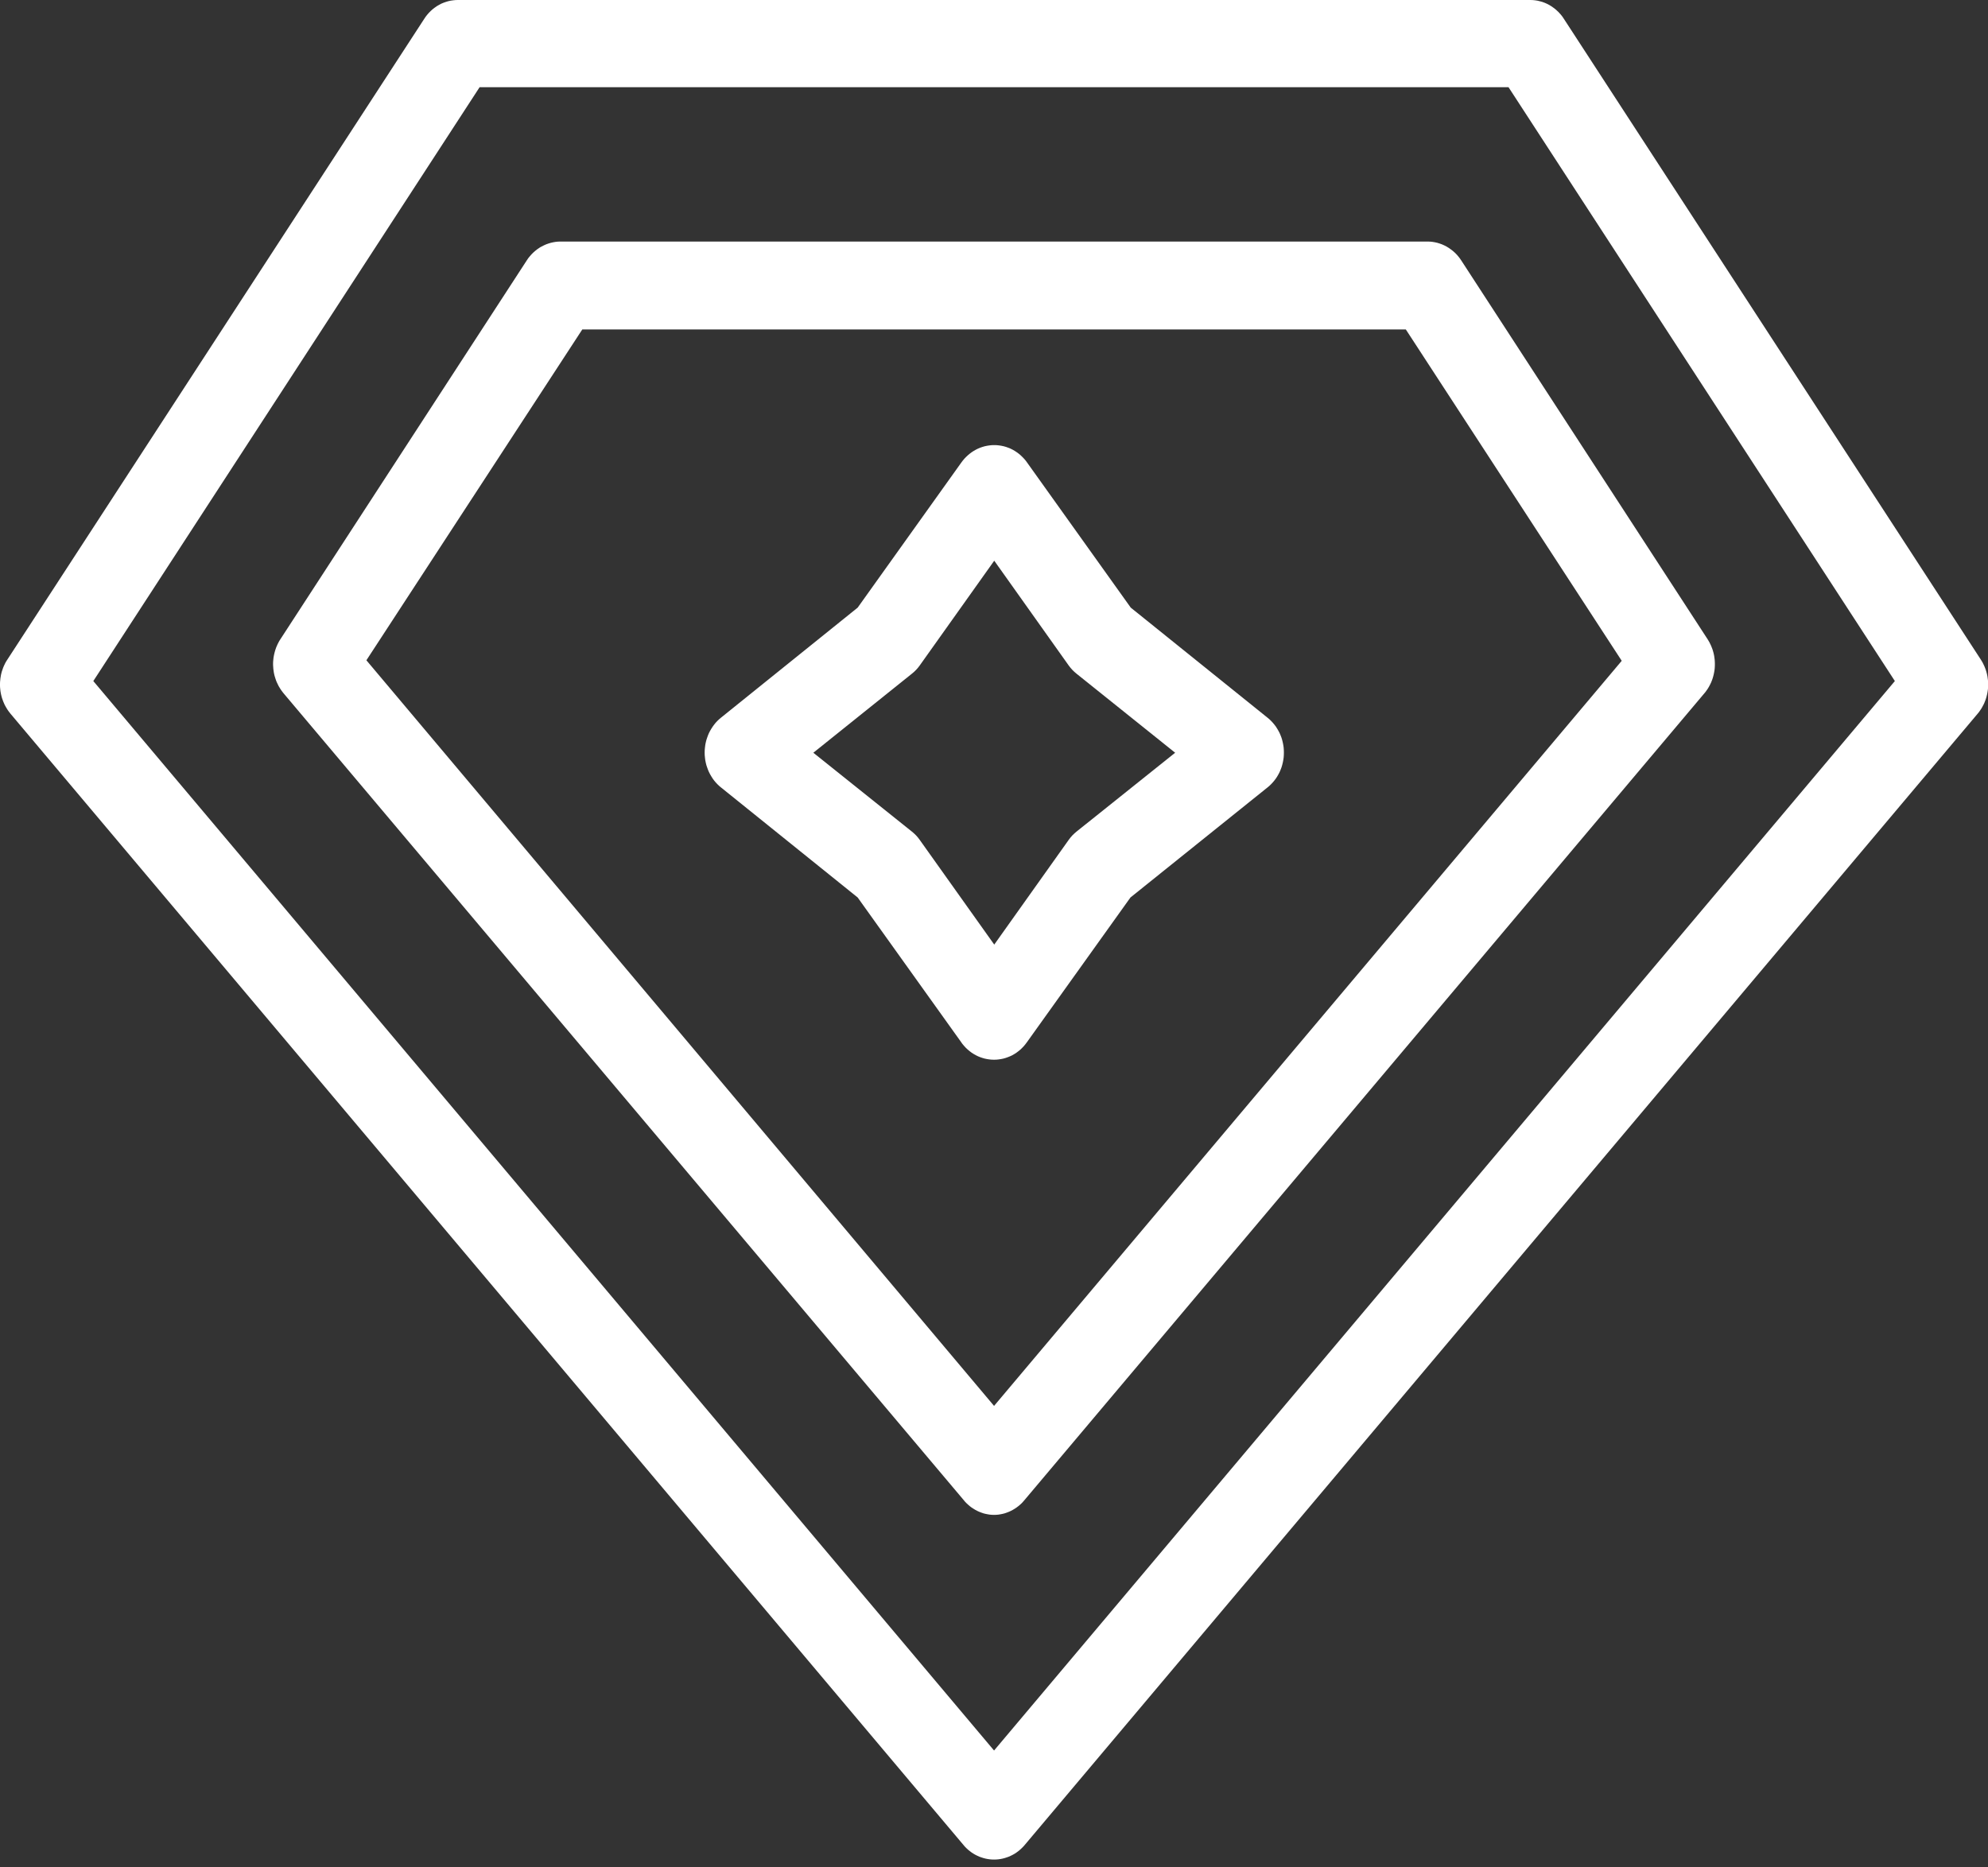 <svg xmlns="http://www.w3.org/2000/svg" xmlns:xlink="http://www.w3.org/1999/xlink" width="33" height="31" viewBox="0 0 33 31" fill="none">
<rect x="0" y="0" width="33" height="31" fill="#333333" stroke="none"/>
<g  clip-path="url(#clip-path-d5I-ILkk8IKao1lgiAYAE)">
<path d="M16.501 30.87C16.489 30.87 16.477 30.869 16.465 30.869C16.453 30.868 16.442 30.867 16.43 30.866C16.418 30.864 16.406 30.863 16.394 30.861C16.383 30.859 16.371 30.857 16.359 30.854C16.347 30.851 16.336 30.849 16.324 30.845C16.313 30.842 16.301 30.838 16.29 30.834C16.279 30.831 16.267 30.826 16.256 30.822C16.245 30.817 16.234 30.812 16.223 30.807C16.212 30.802 16.202 30.796 16.191 30.791C16.18 30.785 16.17 30.779 16.16 30.773C16.149 30.766 16.139 30.76 16.129 30.753C16.119 30.746 16.109 30.738 16.1 30.731C16.09 30.724 16.081 30.716 16.071 30.708C16.062 30.7 16.053 30.692 16.044 30.683C16.035 30.675 16.027 30.666 16.018 30.657C16.01 30.648 16.002 30.639 15.994 30.629L0.174 11.848C0.168 11.84 0.162 11.832 0.156 11.825C0.15 11.817 0.144 11.809 0.138 11.801C0.132 11.793 0.127 11.785 0.121 11.776C0.116 11.768 0.111 11.76 0.106 11.751C0.101 11.743 0.096 11.734 0.091 11.725C0.086 11.717 0.082 11.708 0.077 11.699C0.073 11.69 0.069 11.681 0.065 11.672C0.061 11.663 0.057 11.653 0.053 11.644C0.05 11.635 0.046 11.626 0.043 11.616C0.039 11.607 0.036 11.597 0.033 11.588C0.031 11.578 0.028 11.568 0.025 11.559C0.023 11.549 0.02 11.539 0.018 11.53C0.016 11.52 0.014 11.51 0.012 11.5C0.01 11.49 0.009 11.48 0.007 11.47C0.006 11.46 0.005 11.45 0.004 11.44C0.003 11.43 0.002 11.42 0.001 11.41C0.001 11.4 0 11.39 0 11.38C-3.64048e-05 11.37 -5.83858e-05 11.36 0 11.35C0 11.34 0.001 11.33 0.001 11.32C0.002 11.31 0.003 11.3 0.004 11.29C0.004 11.28 0.006 11.27 0.007 11.26C0.008 11.25 0.01 11.24 0.012 11.23C0.013 11.22 0.015 11.21 0.017 11.2C0.02 11.19 0.022 11.181 0.024 11.171C0.027 11.161 0.03 11.152 0.032 11.142C0.035 11.132 0.038 11.123 0.042 11.114C0.045 11.104 0.048 11.095 0.052 11.085C0.056 11.076 0.059 11.067 0.063 11.058C0.067 11.049 0.072 11.04 0.076 11.031C0.08 11.022 0.085 11.013 0.089 11.004C0.094 10.995 0.099 10.987 0.104 10.978C0.109 10.97 0.114 10.961 0.12 10.953L7.042 0.313C7.05 0.301 7.058 0.289 7.066 0.277C7.075 0.266 7.083 0.254 7.093 0.243C7.102 0.232 7.111 0.222 7.121 0.211C7.13 0.201 7.14 0.191 7.151 0.181C7.161 0.171 7.172 0.162 7.182 0.153C7.193 0.144 7.204 0.135 7.216 0.127C7.227 0.119 7.238 0.111 7.25 0.103C7.262 0.096 7.274 0.088 7.286 0.082C7.298 0.075 7.311 0.068 7.323 0.062C7.336 0.057 7.349 0.051 7.361 0.046C7.374 0.041 7.387 0.036 7.401 0.032C7.414 0.027 7.427 0.023 7.44 0.02C7.454 0.017 7.467 0.014 7.481 0.011C7.494 0.008 7.508 0.006 7.522 0.005C7.535 0.003 7.549 0.002 7.563 0.001C7.576 0 7.59 -0 7.604 -0L25.398 -0C25.412 -0 25.426 0 25.44 0.001C25.453 0.002 25.467 0.003 25.481 0.005C25.494 0.007 25.508 0.009 25.521 0.011C25.535 0.014 25.548 0.017 25.562 0.021C25.575 0.024 25.588 0.028 25.602 0.032C25.615 0.037 25.628 0.041 25.64 0.046C25.653 0.052 25.666 0.057 25.679 0.063C25.691 0.069 25.704 0.076 25.716 0.082C25.728 0.089 25.74 0.096 25.752 0.104C25.764 0.111 25.775 0.119 25.786 0.128C25.798 0.136 25.809 0.145 25.82 0.154C25.83 0.163 25.841 0.172 25.851 0.182C25.861 0.191 25.872 0.201 25.881 0.212C25.891 0.222 25.9 0.233 25.91 0.244C25.919 0.255 25.927 0.266 25.936 0.277C25.944 0.289 25.952 0.301 25.96 0.313L32.883 10.953C32.888 10.961 32.893 10.97 32.898 10.978C32.903 10.987 32.908 10.995 32.913 11.004C32.917 11.013 32.922 11.022 32.926 11.031C32.931 11.04 32.935 11.049 32.939 11.058C32.943 11.067 32.947 11.076 32.95 11.085C32.954 11.095 32.957 11.104 32.961 11.114C32.964 11.123 32.967 11.132 32.97 11.142C32.973 11.152 32.975 11.161 32.978 11.171C32.98 11.181 32.983 11.19 32.985 11.2C32.987 11.21 32.989 11.22 32.991 11.23C32.992 11.24 32.994 11.25 32.995 11.26C32.997 11.27 32.998 11.28 32.999 11.29C33 11.3 33.001 11.31 33.001 11.32C33.002 11.33 33.002 11.34 33.002 11.35C33.002 11.36 33.002 11.37 33.002 11.38C33.002 11.39 33.001 11.4 33.001 11.41C33 11.42 32.999 11.43 32.999 11.44C32.997 11.45 32.996 11.46 32.995 11.47C32.993 11.48 32.992 11.49 32.99 11.5C32.988 11.51 32.986 11.52 32.984 11.53C32.982 11.539 32.98 11.549 32.977 11.559C32.974 11.568 32.972 11.578 32.969 11.588C32.966 11.597 32.963 11.607 32.96 11.616C32.956 11.626 32.953 11.635 32.949 11.644C32.946 11.653 32.941 11.663 32.938 11.672C32.934 11.681 32.929 11.69 32.925 11.699C32.92 11.708 32.916 11.717 32.911 11.725C32.907 11.734 32.902 11.743 32.897 11.751C32.892 11.76 32.886 11.768 32.881 11.776C32.875 11.785 32.87 11.793 32.864 11.801C32.859 11.809 32.853 11.817 32.847 11.825C32.84 11.832 32.834 11.84 32.828 11.848L17.009 30.629C17 30.639 16.992 30.648 16.984 30.657C16.976 30.666 16.967 30.675 16.958 30.683C16.949 30.692 16.94 30.7 16.931 30.708C16.922 30.716 16.912 30.724 16.903 30.731C16.893 30.738 16.883 30.746 16.873 30.753C16.863 30.76 16.853 30.766 16.843 30.773C16.832 30.779 16.822 30.785 16.811 30.791C16.801 30.796 16.79 30.802 16.779 30.807C16.768 30.812 16.757 30.817 16.746 30.822C16.735 30.826 16.724 30.831 16.712 30.834C16.701 30.838 16.689 30.842 16.678 30.845C16.666 30.849 16.655 30.851 16.643 30.854C16.631 30.857 16.62 30.859 16.608 30.861C16.596 30.863 16.584 30.864 16.573 30.866C16.561 30.867 16.549 30.868 16.537 30.869C16.525 30.869 16.513 30.87 16.501 30.87ZM1.549 11.306L16.501 29.06L31.454 11.306L25.041 1.448L7.961 1.448L1.549 11.306ZM16.501 25.148C16.489 25.148 16.477 25.148 16.465 25.147C16.453 25.146 16.441 25.145 16.429 25.144C16.417 25.142 16.405 25.14 16.394 25.138C16.382 25.136 16.37 25.134 16.358 25.131C16.347 25.128 16.335 25.125 16.323 25.122C16.312 25.118 16.3 25.114 16.289 25.11C16.278 25.106 16.266 25.102 16.255 25.097C16.244 25.092 16.233 25.087 16.222 25.082C16.211 25.077 16.201 25.071 16.19 25.065C16.179 25.059 16.169 25.053 16.159 25.046C16.148 25.04 16.138 25.033 16.128 25.026C16.118 25.019 16.108 25.011 16.099 25.004C16.089 24.996 16.08 24.988 16.071 24.98C16.061 24.972 16.052 24.963 16.044 24.955C16.035 24.946 16.026 24.937 16.018 24.928C16.01 24.919 16.002 24.909 15.994 24.899L4.707 11.509C4.701 11.501 4.695 11.494 4.689 11.486C4.683 11.478 4.677 11.47 4.671 11.462C4.665 11.454 4.66 11.446 4.655 11.438C4.649 11.429 4.644 11.421 4.639 11.412C4.634 11.404 4.629 11.395 4.624 11.387C4.619 11.378 4.615 11.369 4.611 11.36C4.606 11.351 4.602 11.342 4.598 11.333C4.594 11.324 4.59 11.315 4.586 11.306C4.583 11.296 4.579 11.287 4.576 11.277C4.573 11.268 4.57 11.258 4.567 11.249C4.564 11.239 4.561 11.23 4.558 11.22C4.556 11.21 4.553 11.2 4.551 11.191C4.549 11.181 4.547 11.171 4.545 11.161C4.544 11.151 4.542 11.141 4.541 11.132C4.539 11.121 4.538 11.111 4.537 11.101C4.536 11.091 4.535 11.081 4.535 11.071C4.534 11.061 4.534 11.051 4.533 11.041C4.533 11.031 4.533 11.021 4.533 11.011C4.533 11.001 4.534 10.991 4.534 10.981C4.535 10.971 4.536 10.961 4.537 10.951C4.538 10.941 4.539 10.931 4.54 10.921C4.542 10.911 4.543 10.901 4.545 10.891C4.547 10.881 4.548 10.871 4.551 10.861C4.553 10.852 4.555 10.842 4.558 10.832C4.56 10.822 4.563 10.813 4.566 10.803C4.569 10.794 4.572 10.784 4.575 10.775C4.578 10.765 4.582 10.756 4.585 10.747C4.589 10.737 4.593 10.728 4.597 10.719C4.601 10.71 4.605 10.701 4.609 10.692C4.613 10.683 4.618 10.674 4.623 10.665C4.627 10.656 4.632 10.648 4.637 10.639C4.642 10.631 4.647 10.622 4.653 10.614L8.744 4.323C8.752 4.311 8.76 4.299 8.768 4.287C8.777 4.276 8.786 4.265 8.795 4.254C8.804 4.243 8.813 4.232 8.823 4.222C8.833 4.212 8.843 4.202 8.853 4.192C8.863 4.182 8.874 4.173 8.885 4.164C8.896 4.155 8.907 4.146 8.918 4.138C8.929 4.13 8.941 4.122 8.953 4.114C8.964 4.107 8.976 4.099 8.989 4.093C9.001 4.086 9.013 4.08 9.026 4.074C9.038 4.068 9.051 4.062 9.064 4.057C9.077 4.052 9.09 4.047 9.103 4.043C9.116 4.038 9.129 4.034 9.143 4.031C9.156 4.027 9.169 4.024 9.183 4.022C9.196 4.019 9.21 4.017 9.224 4.015C9.237 4.013 9.251 4.012 9.265 4.011C9.278 4.01 9.292 4.01 9.306 4.01L23.696 4.01C23.71 4.01 23.724 4.01 23.737 4.011C23.751 4.012 23.765 4.014 23.778 4.015C23.792 4.017 23.805 4.019 23.819 4.022C23.832 4.025 23.846 4.028 23.859 4.031C23.872 4.035 23.885 4.039 23.898 4.043C23.912 4.048 23.924 4.052 23.937 4.057C23.95 4.063 23.963 4.068 23.975 4.074C23.988 4.08 24 4.087 24.012 4.093C24.024 4.1 24.036 4.107 24.048 4.115C24.059 4.122 24.071 4.13 24.082 4.139C24.093 4.147 24.105 4.155 24.115 4.164C24.126 4.173 24.137 4.183 24.147 4.192C24.157 4.202 24.167 4.212 24.177 4.222C24.186 4.233 24.196 4.243 24.205 4.254C24.214 4.265 24.223 4.276 24.231 4.287C24.24 4.299 24.248 4.311 24.256 4.323L28.347 10.614C28.352 10.622 28.357 10.631 28.362 10.639C28.367 10.648 28.372 10.656 28.377 10.665C28.382 10.674 28.386 10.683 28.39 10.692C28.395 10.701 28.399 10.71 28.403 10.719C28.407 10.728 28.411 10.737 28.414 10.747C28.418 10.756 28.422 10.765 28.425 10.775C28.428 10.784 28.431 10.794 28.434 10.803C28.437 10.813 28.439 10.822 28.442 10.832C28.445 10.842 28.447 10.852 28.449 10.861C28.451 10.871 28.453 10.881 28.455 10.891C28.457 10.901 28.458 10.911 28.459 10.921C28.461 10.931 28.462 10.941 28.463 10.951C28.464 10.961 28.465 10.971 28.465 10.981C28.466 10.991 28.466 11.001 28.466 11.011C28.466 11.021 28.466 11.031 28.466 11.041C28.466 11.051 28.466 11.061 28.465 11.071C28.464 11.081 28.463 11.091 28.463 11.101C28.462 11.111 28.46 11.121 28.459 11.132C28.457 11.141 28.456 11.151 28.454 11.161C28.452 11.171 28.45 11.181 28.448 11.191C28.446 11.2 28.444 11.21 28.441 11.22C28.439 11.23 28.436 11.239 28.433 11.249C28.43 11.258 28.427 11.268 28.424 11.277C28.42 11.287 28.417 11.296 28.413 11.306C28.41 11.315 28.406 11.324 28.402 11.333C28.398 11.342 28.393 11.351 28.389 11.36C28.385 11.369 28.38 11.378 28.375 11.387C28.371 11.395 28.366 11.404 28.361 11.412C28.356 11.421 28.35 11.429 28.345 11.438C28.34 11.446 28.334 11.454 28.328 11.462C28.323 11.47 28.317 11.478 28.311 11.486C28.305 11.494 28.299 11.501 28.292 11.509L17.009 24.899C17.001 24.909 16.992 24.919 16.984 24.928C16.976 24.937 16.967 24.946 16.959 24.955C16.95 24.963 16.941 24.972 16.932 24.98C16.922 24.988 16.913 24.996 16.903 25.004C16.894 25.011 16.884 25.019 16.874 25.026C16.864 25.033 16.854 25.04 16.844 25.046C16.833 25.053 16.823 25.059 16.812 25.065C16.802 25.071 16.791 25.077 16.78 25.082C16.769 25.087 16.758 25.092 16.747 25.097C16.736 25.102 16.725 25.106 16.713 25.11C16.702 25.114 16.69 25.118 16.679 25.122C16.667 25.125 16.656 25.128 16.644 25.131C16.632 25.134 16.62 25.136 16.609 25.138C16.597 25.14 16.585 25.142 16.573 25.144C16.561 25.145 16.549 25.146 16.537 25.147C16.525 25.148 16.513 25.148 16.501 25.148ZM6.082 10.961L16.501 23.339L26.92 10.97L23.336 5.469L9.666 5.469L6.082 10.961ZM16.501 17.592C16.488 17.592 16.475 17.591 16.462 17.591C16.448 17.59 16.435 17.589 16.422 17.587C16.409 17.586 16.396 17.584 16.383 17.581C16.37 17.579 16.357 17.576 16.344 17.573C16.331 17.57 16.319 17.566 16.306 17.562C16.293 17.558 16.281 17.554 16.268 17.549C16.256 17.544 16.244 17.539 16.232 17.534C16.22 17.528 16.208 17.522 16.196 17.516C16.184 17.51 16.172 17.503 16.161 17.496C16.15 17.489 16.138 17.482 16.127 17.474C16.116 17.466 16.105 17.459 16.095 17.45C16.084 17.442 16.074 17.433 16.064 17.424C16.054 17.415 16.044 17.406 16.034 17.396C16.025 17.387 16.015 17.377 16.006 17.366C15.997 17.356 15.989 17.346 15.98 17.335C15.972 17.325 15.963 17.314 15.956 17.302L14.237 14.899L11.968 13.072C11.957 13.064 11.947 13.055 11.937 13.046C11.927 13.037 11.918 13.027 11.908 13.018C11.899 13.008 11.889 12.998 11.88 12.988C11.871 12.978 11.863 12.967 11.854 12.957C11.846 12.946 11.838 12.935 11.83 12.924C11.822 12.912 11.815 12.901 11.808 12.889C11.8 12.877 11.794 12.866 11.787 12.853C11.78 12.841 11.774 12.829 11.768 12.816C11.763 12.804 11.757 12.791 11.752 12.778C11.747 12.766 11.742 12.753 11.738 12.739C11.733 12.726 11.729 12.713 11.725 12.7C11.722 12.686 11.718 12.673 11.715 12.659C11.712 12.646 11.71 12.632 11.707 12.618C11.705 12.604 11.703 12.591 11.702 12.577C11.7 12.563 11.699 12.549 11.698 12.535C11.697 12.521 11.697 12.507 11.697 12.493C11.697 12.479 11.697 12.465 11.698 12.451C11.699 12.437 11.7 12.424 11.702 12.41C11.703 12.396 11.705 12.382 11.707 12.368C11.71 12.354 11.712 12.341 11.715 12.327C11.718 12.313 11.722 12.3 11.725 12.287C11.729 12.273 11.733 12.26 11.738 12.247C11.742 12.234 11.747 12.221 11.752 12.208C11.757 12.195 11.763 12.182 11.768 12.17C11.774 12.157 11.78 12.145 11.787 12.133C11.794 12.121 11.8 12.109 11.808 12.097C11.815 12.085 11.822 12.074 11.83 12.063C11.838 12.052 11.846 12.04 11.854 12.03C11.863 12.019 11.871 12.008 11.88 11.998C11.889 11.988 11.899 11.978 11.908 11.968C11.918 11.959 11.927 11.949 11.937 11.94C11.947 11.931 11.957 11.922 11.968 11.914L14.237 10.087L15.958 7.678C15.966 7.667 15.974 7.656 15.983 7.645C15.992 7.635 16 7.624 16.009 7.614C16.018 7.604 16.028 7.594 16.037 7.585C16.047 7.575 16.057 7.566 16.067 7.557C16.077 7.548 16.087 7.539 16.098 7.531C16.109 7.523 16.119 7.515 16.13 7.507C16.141 7.499 16.153 7.492 16.164 7.485C16.175 7.478 16.187 7.471 16.199 7.465C16.211 7.459 16.223 7.453 16.235 7.447C16.247 7.442 16.259 7.437 16.271 7.432C16.284 7.427 16.296 7.423 16.309 7.419C16.322 7.415 16.334 7.411 16.347 7.408C16.36 7.405 16.373 7.402 16.386 7.4C16.399 7.397 16.412 7.395 16.425 7.394C16.438 7.392 16.451 7.391 16.464 7.39C16.477 7.389 16.491 7.389 16.504 7.389C16.517 7.389 16.53 7.389 16.543 7.39C16.556 7.391 16.57 7.392 16.583 7.394C16.596 7.395 16.609 7.397 16.622 7.4C16.635 7.402 16.648 7.405 16.66 7.408C16.673 7.411 16.686 7.415 16.699 7.419C16.711 7.423 16.724 7.427 16.736 7.432C16.749 7.437 16.761 7.442 16.773 7.447C16.785 7.453 16.797 7.459 16.809 7.465C16.821 7.471 16.832 7.478 16.844 7.485C16.855 7.492 16.866 7.499 16.877 7.507C16.888 7.515 16.899 7.523 16.91 7.531C16.92 7.539 16.931 7.548 16.941 7.557C16.951 7.566 16.961 7.575 16.97 7.585C16.98 7.594 16.989 7.604 16.998 7.614C17.008 7.624 17.016 7.635 17.025 7.645C17.033 7.656 17.041 7.667 17.049 7.678L18.77 10.087L21.04 11.914C21.05 11.922 21.061 11.931 21.071 11.94C21.081 11.949 21.09 11.959 21.1 11.968C21.11 11.978 21.119 11.988 21.128 11.998C21.137 12.008 21.146 12.019 21.154 12.029C21.163 12.04 21.171 12.051 21.179 12.062C21.186 12.074 21.194 12.085 21.201 12.097C21.208 12.108 21.215 12.12 21.222 12.133C21.228 12.145 21.235 12.157 21.241 12.169C21.246 12.182 21.252 12.195 21.257 12.207C21.262 12.22 21.267 12.233 21.272 12.246C21.276 12.26 21.28 12.273 21.284 12.286C21.288 12.3 21.291 12.313 21.294 12.327C21.297 12.341 21.3 12.354 21.302 12.368C21.305 12.382 21.306 12.396 21.308 12.409C21.309 12.423 21.311 12.437 21.311 12.451C21.312 12.465 21.312 12.479 21.312 12.493C21.312 12.507 21.312 12.521 21.311 12.535C21.311 12.549 21.309 12.563 21.308 12.577C21.306 12.591 21.305 12.605 21.302 12.618C21.3 12.632 21.297 12.646 21.294 12.659C21.291 12.673 21.288 12.687 21.284 12.7C21.28 12.713 21.276 12.727 21.272 12.74C21.267 12.753 21.262 12.766 21.257 12.779C21.252 12.792 21.246 12.804 21.241 12.817C21.235 12.829 21.228 12.842 21.222 12.854C21.215 12.866 21.208 12.878 21.201 12.89C21.194 12.901 21.186 12.913 21.179 12.924C21.171 12.935 21.163 12.946 21.154 12.957C21.146 12.968 21.137 12.978 21.128 12.988C21.119 12.999 21.11 13.008 21.1 13.018C21.09 13.028 21.081 13.037 21.071 13.046C21.061 13.055 21.05 13.064 21.04 13.072L18.765 14.899L17.044 17.305C17.036 17.316 17.028 17.327 17.019 17.338C17.011 17.348 17.002 17.359 16.993 17.369C16.984 17.379 16.975 17.389 16.965 17.398C16.956 17.408 16.946 17.417 16.936 17.426C16.926 17.435 16.915 17.443 16.905 17.451C16.894 17.46 16.884 17.468 16.873 17.475C16.862 17.483 16.851 17.49 16.839 17.497C16.828 17.504 16.816 17.51 16.805 17.517C16.793 17.523 16.781 17.529 16.769 17.534C16.757 17.54 16.745 17.545 16.732 17.549C16.72 17.554 16.707 17.558 16.695 17.562C16.682 17.566 16.67 17.57 16.657 17.573C16.644 17.576 16.631 17.579 16.618 17.581C16.605 17.584 16.593 17.586 16.579 17.587C16.567 17.589 16.553 17.59 16.54 17.591C16.527 17.591 16.514 17.592 16.501 17.592ZM13.501 12.496L15.137 13.805C15.162 13.825 15.185 13.846 15.207 13.869C15.229 13.893 15.25 13.917 15.268 13.944L16.504 15.681L17.739 13.944C17.758 13.917 17.778 13.893 17.8 13.869C17.822 13.846 17.846 13.825 17.87 13.805L19.507 12.496L17.87 11.184C17.846 11.165 17.822 11.143 17.8 11.12C17.778 11.097 17.758 11.072 17.739 11.046L16.504 9.308L15.268 11.046C15.25 11.072 15.229 11.097 15.207 11.12C15.185 11.143 15.162 11.165 15.137 11.184L13.501 12.496Z"   fill="#FFFFFF" >
</path>
</g>
<defs>
<clipPath id="clip-path-d5I-ILkk8IKao1lgiAYAE">
<path d="M0 31L33 31L33 0L0 0L0 31Z" fill="white"/>
</clipPath>
</defs>
</svg>
